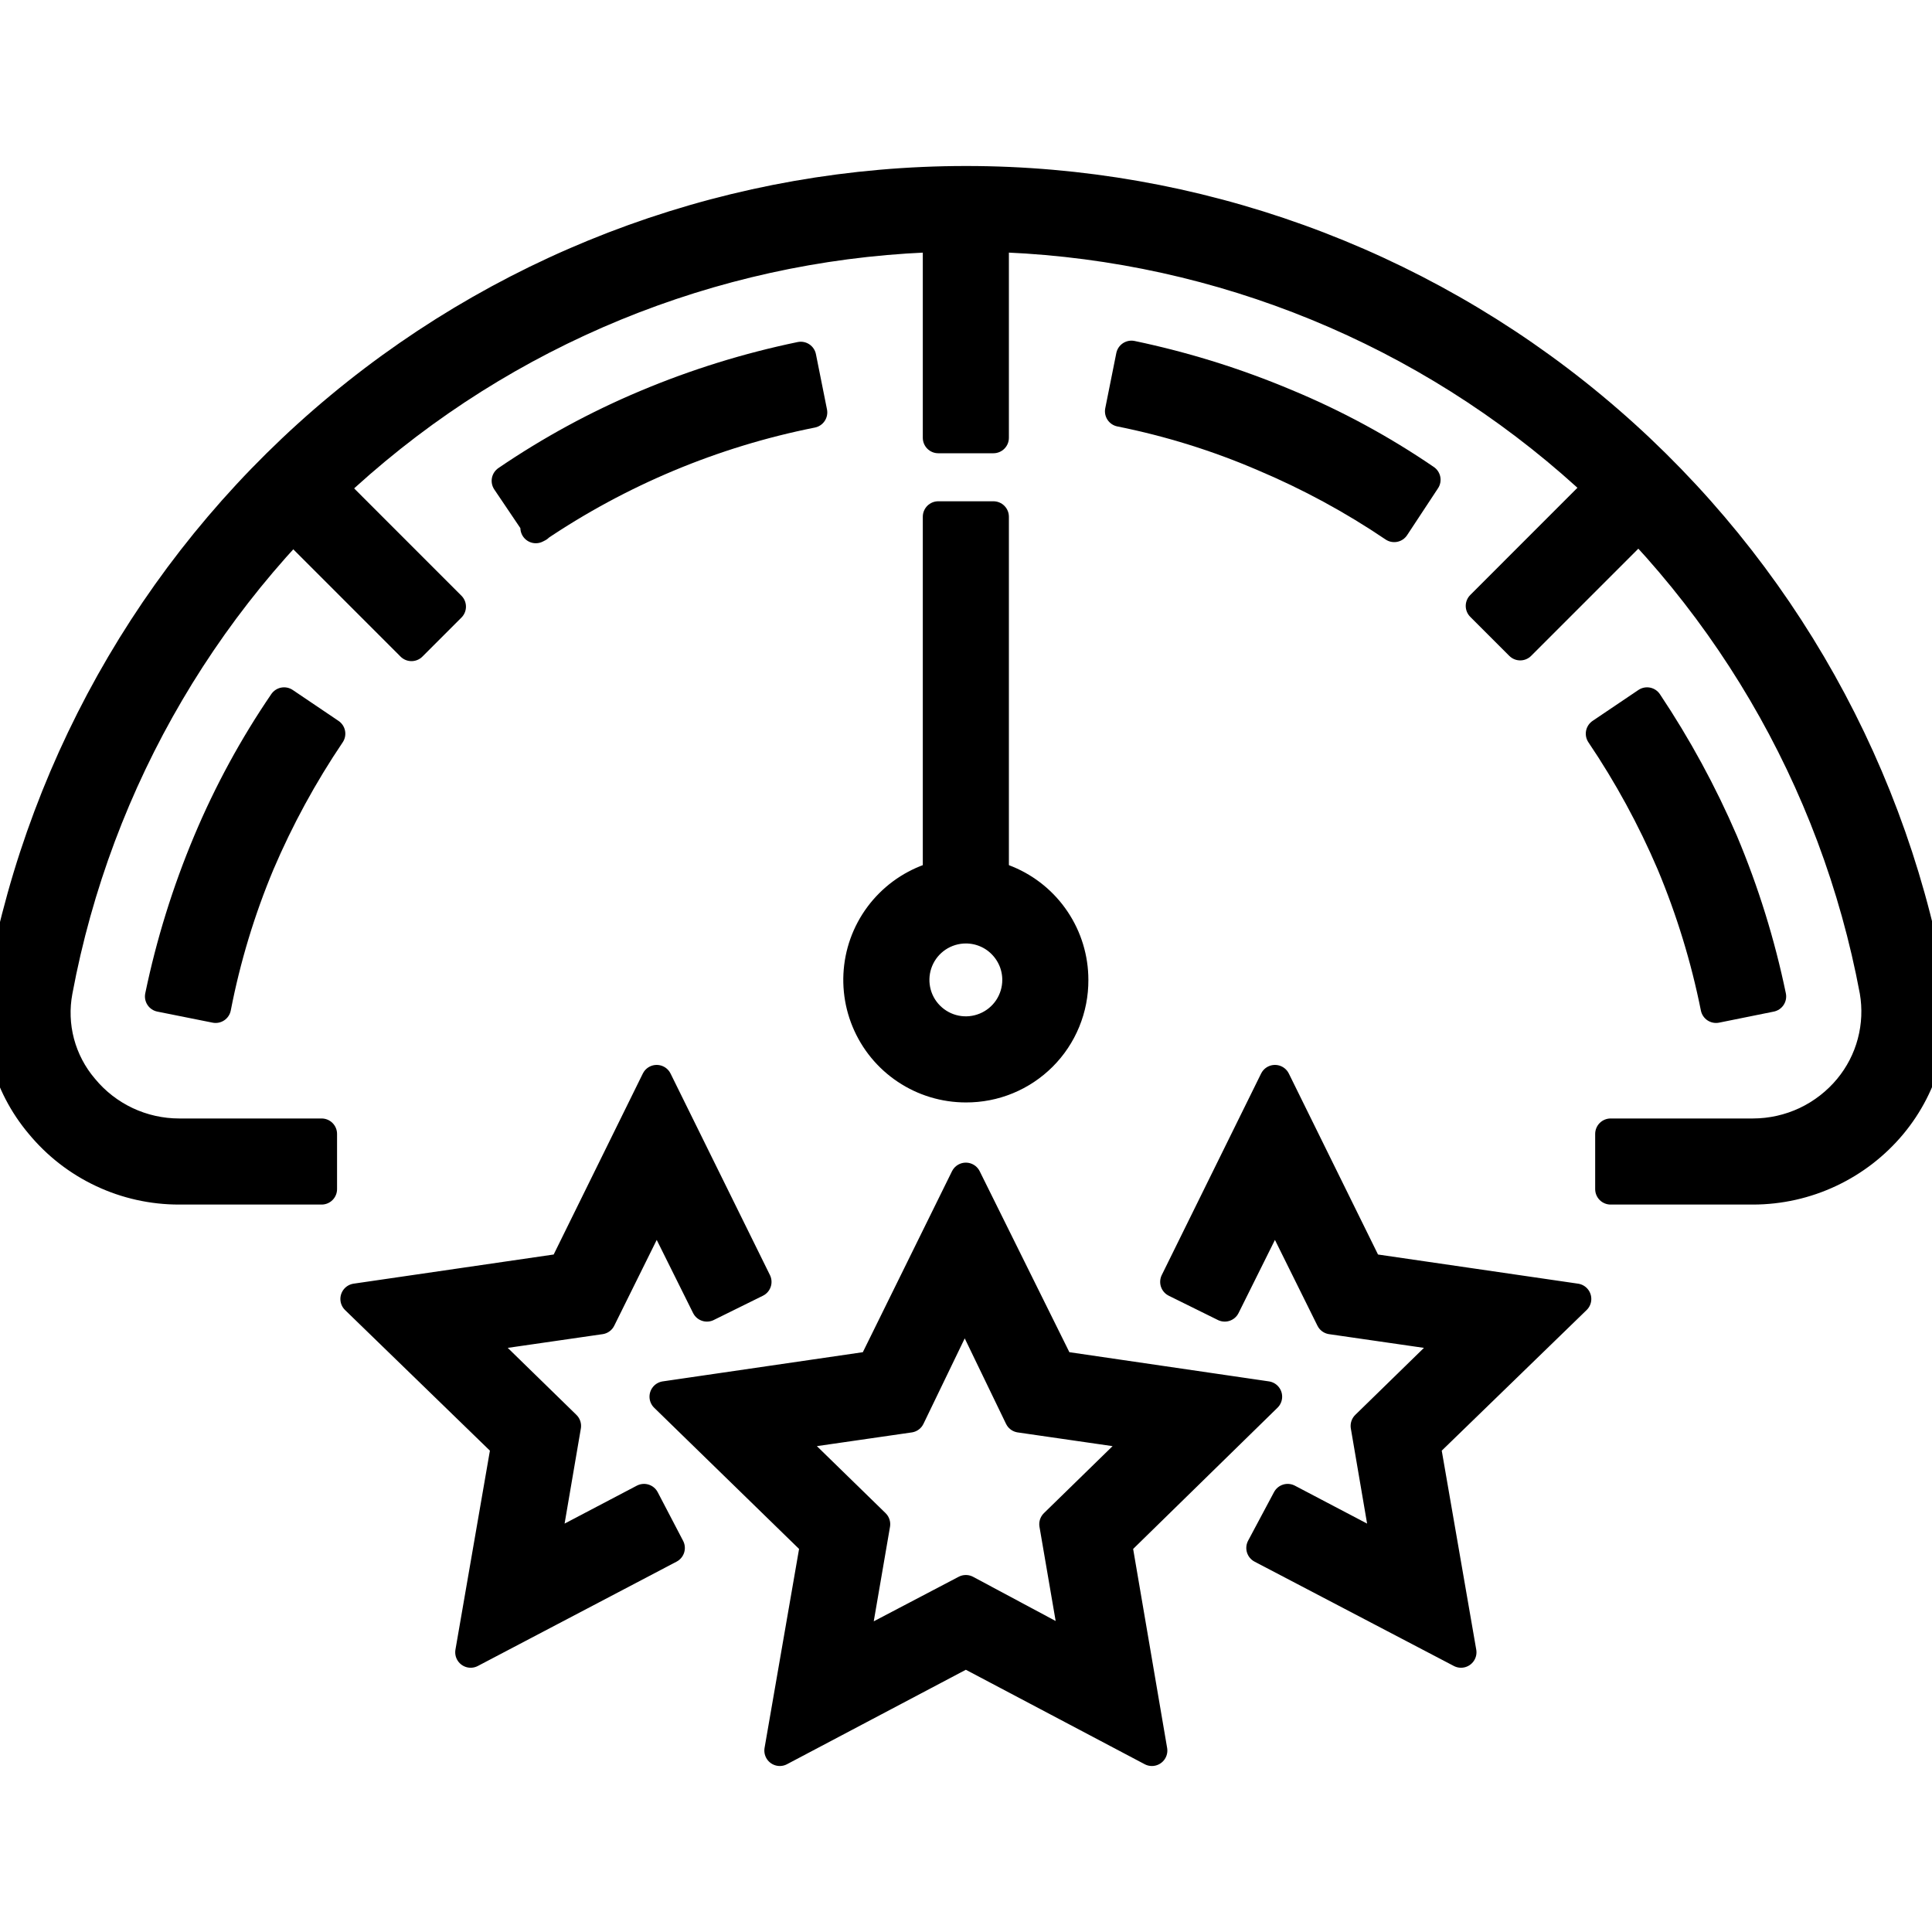 <svg width="50" height="50" viewBox="0 0 50 50" fill="none" xmlns="http://www.w3.org/2000/svg">
<g clip-path="url(#clip0_1002_142)">
<mask id="path-1-outside-1_1002_142" maskUnits="userSpaceOnUse" x="-1" y="3.696" width="52" height="43" fill="black">
<rect fill="white" x="-1" y="3.696" width="52" height="43"/>
<path d="M44.411 26.074C44.155 24.796 43.772 23.547 43.269 22.345C42.767 21.171 42.155 20.046 41.44 18.988L42.626 18.188C43.386 19.326 44.042 20.531 44.583 21.788C45.126 23.078 45.542 24.418 45.826 25.788L44.411 26.074Z"/>
<path d="M36.082 13.63C35.021 12.912 33.891 12.3 32.711 11.802C31.516 11.287 30.271 10.9 28.996 10.644L29.282 9.216C30.647 9.502 31.982 9.918 33.268 10.459C34.537 10.985 35.748 11.641 36.882 12.416L36.082 13.63Z"/>
<path d="M13.924 13.63L13.124 12.444C14.255 11.673 15.461 11.017 16.724 10.487C18.014 9.944 19.354 9.528 20.724 9.244L21.01 10.673C18.453 11.182 16.025 12.197 13.867 13.659L13.924 13.63Z"/>
<path d="M5.58 26.074L4.151 25.788C4.435 24.418 4.852 23.078 5.394 21.788C5.924 20.525 6.58 19.319 7.352 18.188L8.537 18.988C7.823 20.046 7.21 21.171 6.709 22.345C6.206 23.546 5.828 24.796 5.58 26.074Z"/>
<path d="M25.71 5.415H24.282V11.33H25.71V5.415Z"/>
<path d="M8.083 12.123L7.073 13.133L10.649 16.71L11.659 15.7L8.083 12.123Z"/>
<path d="M45.369 30.774H41.683V29.346H45.369C45.844 29.345 46.313 29.24 46.743 29.038C47.172 28.835 47.552 28.54 47.855 28.174C48.142 27.826 48.352 27.42 48.467 26.983C48.583 26.547 48.603 26.09 48.526 25.645C47.5 20.156 44.587 15.199 40.291 11.631C35.995 8.064 30.587 6.111 25.003 6.111C19.419 6.111 14.011 8.064 9.715 11.631C5.419 15.199 2.506 20.156 1.48 25.645C1.396 26.09 1.412 26.548 1.528 26.986C1.645 27.424 1.857 27.83 2.151 28.174C2.453 28.541 2.833 28.836 3.263 29.039C3.693 29.241 4.162 29.346 4.637 29.346H8.323V30.774H4.637C3.952 30.775 3.275 30.625 2.655 30.333C2.035 30.042 1.488 29.617 1.051 29.088C0.623 28.581 0.313 27.984 0.145 27.341C-0.023 26.698 -0.045 26.026 0.08 25.374C1.171 19.562 4.26 14.314 8.811 10.538C13.362 6.762 19.089 4.696 25.003 4.696C30.916 4.696 36.644 6.762 41.195 10.538C45.746 14.314 48.835 19.562 49.926 25.374C50.045 26.026 50.02 26.697 49.852 27.339C49.684 27.981 49.378 28.578 48.955 29.088C48.517 29.615 47.969 30.039 47.349 30.33C46.73 30.622 46.053 30.773 45.369 30.774Z"/>
<path d="M41.909 12.104L38.333 15.681L39.343 16.691L42.919 13.115L41.909 12.104Z"/>
<path d="M25.71 13.373H24.282V23.174H25.71V13.373Z"/>
<path d="M20.181 45.304L21.11 39.947L17.209 36.146L22.596 35.36L24.996 30.489L27.41 35.36L32.782 36.146L28.896 39.947L29.811 45.304L24.996 42.761L20.181 45.304ZM24.996 41.161L27.853 42.69L27.296 39.446L29.653 37.146L26.396 36.675L24.967 33.717L23.539 36.675L20.281 37.146L22.639 39.446L22.081 42.69L24.996 41.161Z"/>
<path d="M37.811 42.761L32.654 40.061L33.325 38.803L35.911 40.161L35.354 36.903L37.711 34.603L34.454 34.132L32.996 31.189L31.696 33.803L30.425 33.175L32.996 27.96L35.397 32.832L40.783 33.617L36.882 37.403L37.811 42.761Z"/>
<path d="M12.181 42.761L13.109 37.403L9.209 33.617L14.595 32.832L16.995 27.96L19.567 33.175L18.295 33.803L16.995 31.189L15.538 34.132L12.281 34.603L14.638 36.903L14.081 40.161L16.667 38.803L17.324 40.061L12.181 42.761Z"/>
<path d="M24.996 28.131C24.448 28.131 23.912 27.969 23.456 27.664C23 27.36 22.645 26.927 22.435 26.42C22.225 25.914 22.171 25.357 22.277 24.819C22.384 24.281 22.648 23.788 23.036 23.4C23.424 23.012 23.918 22.748 24.455 22.641C24.993 22.534 25.55 22.589 26.056 22.799C26.563 23.009 26.996 23.364 27.3 23.82C27.605 24.276 27.767 24.811 27.767 25.36C27.769 25.724 27.699 26.085 27.56 26.423C27.422 26.76 27.218 27.066 26.96 27.324C26.702 27.581 26.396 27.786 26.059 27.924C25.722 28.063 25.36 28.133 24.996 28.131ZM24.996 24.017C24.73 24.017 24.471 24.096 24.25 24.243C24.029 24.391 23.857 24.6 23.755 24.846C23.654 25.091 23.627 25.361 23.679 25.622C23.73 25.882 23.858 26.122 24.046 26.309C24.234 26.497 24.473 26.625 24.734 26.677C24.994 26.729 25.264 26.702 25.51 26.6C25.755 26.499 25.965 26.327 26.113 26.106C26.26 25.885 26.339 25.625 26.339 25.36C26.339 25.183 26.304 25.009 26.237 24.846C26.169 24.683 26.07 24.535 25.945 24.41C25.821 24.285 25.673 24.186 25.51 24.119C25.347 24.051 25.172 24.017 24.996 24.017Z"/>
</mask>
<path d="M44.411 26.074C44.155 24.796 43.772 23.547 43.269 22.345C42.767 21.171 42.155 20.046 41.44 18.988L42.626 18.188C43.386 19.326 44.042 20.531 44.583 21.788C45.126 23.078 45.542 24.418 45.826 25.788L44.411 26.074Z" fill="black"/>
<path d="M36.082 13.63C35.021 12.912 33.891 12.3 32.711 11.802C31.516 11.287 30.271 10.9 28.996 10.644L29.282 9.216C30.647 9.502 31.982 9.918 33.268 10.459C34.537 10.985 35.748 11.641 36.882 12.416L36.082 13.63Z" fill="black"/>
<path d="M13.924 13.63L13.124 12.444C14.255 11.673 15.461 11.017 16.724 10.487C18.014 9.944 19.354 9.528 20.724 9.244L21.01 10.673C18.453 11.182 16.025 12.197 13.867 13.659L13.924 13.63Z" fill="black"/>
<path d="M5.58 26.074L4.151 25.788C4.435 24.418 4.852 23.078 5.394 21.788C5.924 20.525 6.58 19.319 7.352 18.188L8.537 18.988C7.823 20.046 7.21 21.171 6.709 22.345C6.206 23.546 5.828 24.796 5.58 26.074Z" fill="black"/>
<path d="M25.71 5.415H24.282V11.33H25.71V5.415Z" fill="black"/>
<path d="M8.083 12.123L7.073 13.133L10.649 16.71L11.659 15.7L8.083 12.123Z" fill="black"/>
<path d="M45.369 30.774H41.683V29.346H45.369C45.844 29.345 46.313 29.24 46.743 29.038C47.172 28.835 47.552 28.54 47.855 28.174C48.142 27.826 48.352 27.42 48.467 26.983C48.583 26.547 48.603 26.09 48.526 25.645C47.5 20.156 44.587 15.199 40.291 11.631C35.995 8.064 30.587 6.111 25.003 6.111C19.419 6.111 14.011 8.064 9.715 11.631C5.419 15.199 2.506 20.156 1.48 25.645C1.396 26.09 1.412 26.548 1.528 26.986C1.645 27.424 1.857 27.83 2.151 28.174C2.453 28.541 2.833 28.836 3.263 29.039C3.693 29.241 4.162 29.346 4.637 29.346H8.323V30.774H4.637C3.952 30.775 3.275 30.625 2.655 30.333C2.035 30.042 1.488 29.617 1.051 29.088C0.623 28.581 0.313 27.984 0.145 27.341C-0.023 26.698 -0.045 26.026 0.08 25.374C1.171 19.562 4.26 14.314 8.811 10.538C13.362 6.762 19.089 4.696 25.003 4.696C30.916 4.696 36.644 6.762 41.195 10.538C45.746 14.314 48.835 19.562 49.926 25.374C50.045 26.026 50.02 26.697 49.852 27.339C49.684 27.981 49.378 28.578 48.955 29.088C48.517 29.615 47.969 30.039 47.349 30.33C46.73 30.622 46.053 30.773 45.369 30.774Z" fill="black"/>
<path d="M41.909 12.104L38.333 15.681L39.343 16.691L42.919 13.115L41.909 12.104Z" fill="black"/>
<path d="M25.71 13.373H24.282V23.174H25.71V13.373Z" fill="black"/>
<path d="M20.181 45.304L21.11 39.947L17.209 36.146L22.596 35.36L24.996 30.489L27.41 35.36L32.782 36.146L28.896 39.947L29.811 45.304L24.996 42.761L20.181 45.304ZM24.996 41.161L27.853 42.69L27.296 39.446L29.653 37.146L26.396 36.675L24.967 33.717L23.539 36.675L20.281 37.146L22.639 39.446L22.081 42.69L24.996 41.161Z" fill="black"/>
<path d="M37.811 42.761L32.654 40.061L33.325 38.803L35.911 40.161L35.354 36.903L37.711 34.603L34.454 34.132L32.996 31.189L31.696 33.803L30.425 33.175L32.996 27.96L35.397 32.832L40.783 33.617L36.882 37.403L37.811 42.761Z" fill="black"/>
<path d="M12.181 42.761L13.109 37.403L9.209 33.617L14.595 32.832L16.995 27.96L19.567 33.175L18.295 33.803L16.995 31.189L15.538 34.132L12.281 34.603L14.638 36.903L14.081 40.161L16.667 38.803L17.324 40.061L12.181 42.761Z" fill="black"/>
<path d="M24.996 28.131C24.448 28.131 23.912 27.969 23.456 27.664C23 27.36 22.645 26.927 22.435 26.42C22.225 25.914 22.171 25.357 22.277 24.819C22.384 24.281 22.648 23.788 23.036 23.4C23.424 23.012 23.918 22.748 24.455 22.641C24.993 22.534 25.55 22.589 26.056 22.799C26.563 23.009 26.996 23.364 27.3 23.82C27.605 24.276 27.767 24.811 27.767 25.36C27.769 25.724 27.699 26.085 27.56 26.423C27.422 26.76 27.218 27.066 26.96 27.324C26.702 27.581 26.396 27.786 26.059 27.924C25.722 28.063 25.36 28.133 24.996 28.131ZM24.996 24.017C24.73 24.017 24.471 24.096 24.25 24.243C24.029 24.391 23.857 24.6 23.755 24.846C23.654 25.091 23.627 25.361 23.679 25.622C23.73 25.882 23.858 26.122 24.046 26.309C24.234 26.497 24.473 26.625 24.734 26.677C24.994 26.729 25.264 26.702 25.51 26.6C25.755 26.499 25.965 26.327 26.113 26.106C26.26 25.885 26.339 25.625 26.339 25.36C26.339 25.183 26.304 25.009 26.237 24.846C26.169 24.683 26.07 24.535 25.945 24.41C25.821 24.285 25.673 24.186 25.51 24.119C25.347 24.051 25.172 24.017 24.996 24.017Z" fill="black"/>
<path d="M44.411 26.074C44.155 24.796 43.772 23.547 43.269 22.345C42.767 21.171 42.155 20.046 41.44 18.988L42.626 18.188C43.386 19.326 44.042 20.531 44.583 21.788C45.126 23.078 45.542 24.418 45.826 25.788L44.411 26.074Z" stroke="black" stroke-width="0.8" stroke-linejoin="round" mask="url(#path-1-outside-1_1002_142)"/>
<path d="M36.082 13.63C35.021 12.912 33.891 12.3 32.711 11.802C31.516 11.287 30.271 10.9 28.996 10.644L29.282 9.216C30.647 9.502 31.982 9.918 33.268 10.459C34.537 10.985 35.748 11.641 36.882 12.416L36.082 13.63Z" stroke="black" stroke-width="0.8" stroke-linejoin="round" mask="url(#path-1-outside-1_1002_142)"/>
<path d="M13.924 13.63L13.124 12.444C14.255 11.673 15.461 11.017 16.724 10.487C18.014 9.944 19.354 9.528 20.724 9.244L21.01 10.673C18.453 11.182 16.025 12.197 13.867 13.659L13.924 13.63Z" stroke="black" stroke-width="0.8" stroke-linejoin="round" mask="url(#path-1-outside-1_1002_142)"/>
<path d="M5.58 26.074L4.151 25.788C4.435 24.418 4.852 23.078 5.394 21.788C5.924 20.525 6.58 19.319 7.352 18.188L8.537 18.988C7.823 20.046 7.21 21.171 6.709 22.345C6.206 23.546 5.828 24.796 5.58 26.074Z" stroke="black" stroke-width="0.8" stroke-linejoin="round" mask="url(#path-1-outside-1_1002_142)"/>
<path d="M25.71 5.415H24.282V11.33H25.71V5.415Z" stroke="black" stroke-width="0.8" stroke-linejoin="round" mask="url(#path-1-outside-1_1002_142)"/>
<path d="M8.083 12.123L7.073 13.133L10.649 16.71L11.659 15.7L8.083 12.123Z" stroke="black" stroke-width="0.8" stroke-linejoin="round" mask="url(#path-1-outside-1_1002_142)"/>
<path d="M45.369 30.774H41.683V29.346H45.369C45.844 29.345 46.313 29.24 46.743 29.038C47.172 28.835 47.552 28.54 47.855 28.174C48.142 27.826 48.352 27.42 48.467 26.983C48.583 26.547 48.603 26.09 48.526 25.645C47.5 20.156 44.587 15.199 40.291 11.631C35.995 8.064 30.587 6.111 25.003 6.111C19.419 6.111 14.011 8.064 9.715 11.631C5.419 15.199 2.506 20.156 1.48 25.645C1.396 26.09 1.412 26.548 1.528 26.986C1.645 27.424 1.857 27.83 2.151 28.174C2.453 28.541 2.833 28.836 3.263 29.039C3.693 29.241 4.162 29.346 4.637 29.346H8.323V30.774H4.637C3.952 30.775 3.275 30.625 2.655 30.333C2.035 30.042 1.488 29.617 1.051 29.088C0.623 28.581 0.313 27.984 0.145 27.341C-0.023 26.698 -0.045 26.026 0.08 25.374C1.171 19.562 4.26 14.314 8.811 10.538C13.362 6.762 19.089 4.696 25.003 4.696C30.916 4.696 36.644 6.762 41.195 10.538C45.746 14.314 48.835 19.562 49.926 25.374C50.045 26.026 50.02 26.697 49.852 27.339C49.684 27.981 49.378 28.578 48.955 29.088C48.517 29.615 47.969 30.039 47.349 30.33C46.73 30.622 46.053 30.773 45.369 30.774Z" stroke="black" stroke-width="0.8" stroke-linejoin="round" mask="url(#path-1-outside-1_1002_142)"/>
<path d="M41.909 12.104L38.333 15.681L39.343 16.691L42.919 13.115L41.909 12.104Z" stroke="black" stroke-width="0.8" stroke-linejoin="round" mask="url(#path-1-outside-1_1002_142)"/>
<path d="M25.71 13.373H24.282V23.174H25.71V13.373Z" stroke="black" stroke-width="0.8" stroke-linejoin="round" mask="url(#path-1-outside-1_1002_142)"/>
<path d="M20.181 45.304L21.11 39.947L17.209 36.146L22.596 35.36L24.996 30.489L27.41 35.36L32.782 36.146L28.896 39.947L29.811 45.304L24.996 42.761L20.181 45.304ZM24.996 41.161L27.853 42.69L27.296 39.446L29.653 37.146L26.396 36.675L24.967 33.717L23.539 36.675L20.281 37.146L22.639 39.446L22.081 42.69L24.996 41.161Z" stroke="black" stroke-width="0.8" stroke-linejoin="round" mask="url(#path-1-outside-1_1002_142)"/>
<path d="M37.811 42.761L32.654 40.061L33.325 38.803L35.911 40.161L35.354 36.903L37.711 34.603L34.454 34.132L32.996 31.189L31.696 33.803L30.425 33.175L32.996 27.96L35.397 32.832L40.783 33.617L36.882 37.403L37.811 42.761Z" stroke="black" stroke-width="0.8" stroke-linejoin="round" mask="url(#path-1-outside-1_1002_142)"/>
<path d="M12.181 42.761L13.109 37.403L9.209 33.617L14.595 32.832L16.995 27.96L19.567 33.175L18.295 33.803L16.995 31.189L15.538 34.132L12.281 34.603L14.638 36.903L14.081 40.161L16.667 38.803L17.324 40.061L12.181 42.761Z" stroke="black" stroke-width="0.8" stroke-linejoin="round" mask="url(#path-1-outside-1_1002_142)"/>
<path d="M24.996 28.131C24.448 28.131 23.912 27.969 23.456 27.664C23 27.36 22.645 26.927 22.435 26.42C22.225 25.914 22.171 25.357 22.277 24.819C22.384 24.281 22.648 23.788 23.036 23.4C23.424 23.012 23.918 22.748 24.455 22.641C24.993 22.534 25.55 22.589 26.056 22.799C26.563 23.009 26.996 23.364 27.3 23.82C27.605 24.276 27.767 24.811 27.767 25.36C27.769 25.724 27.699 26.085 27.56 26.423C27.422 26.76 27.218 27.066 26.96 27.324C26.702 27.581 26.396 27.786 26.059 27.924C25.722 28.063 25.36 28.133 24.996 28.131ZM24.996 24.017C24.73 24.017 24.471 24.096 24.25 24.243C24.029 24.391 23.857 24.6 23.755 24.846C23.654 25.091 23.627 25.361 23.679 25.622C23.73 25.882 23.858 26.122 24.046 26.309C24.234 26.497 24.473 26.625 24.734 26.677C24.994 26.729 25.264 26.702 25.51 26.6C25.755 26.499 25.965 26.327 26.113 26.106C26.26 25.885 26.339 25.625 26.339 25.36C26.339 25.183 26.304 25.009 26.237 24.846C26.169 24.683 26.07 24.535 25.945 24.41C25.821 24.285 25.673 24.186 25.51 24.119C25.347 24.051 25.172 24.017 24.996 24.017Z" stroke="black" stroke-width="0.8" stroke-linejoin="round" mask="url(#path-1-outside-1_1002_142)"/>
</g>
<defs>
<clipPath id="clip0_1002_142">
<rect width="50" height="50" fill="white"/>
</clipPath>
</defs>
</svg>
